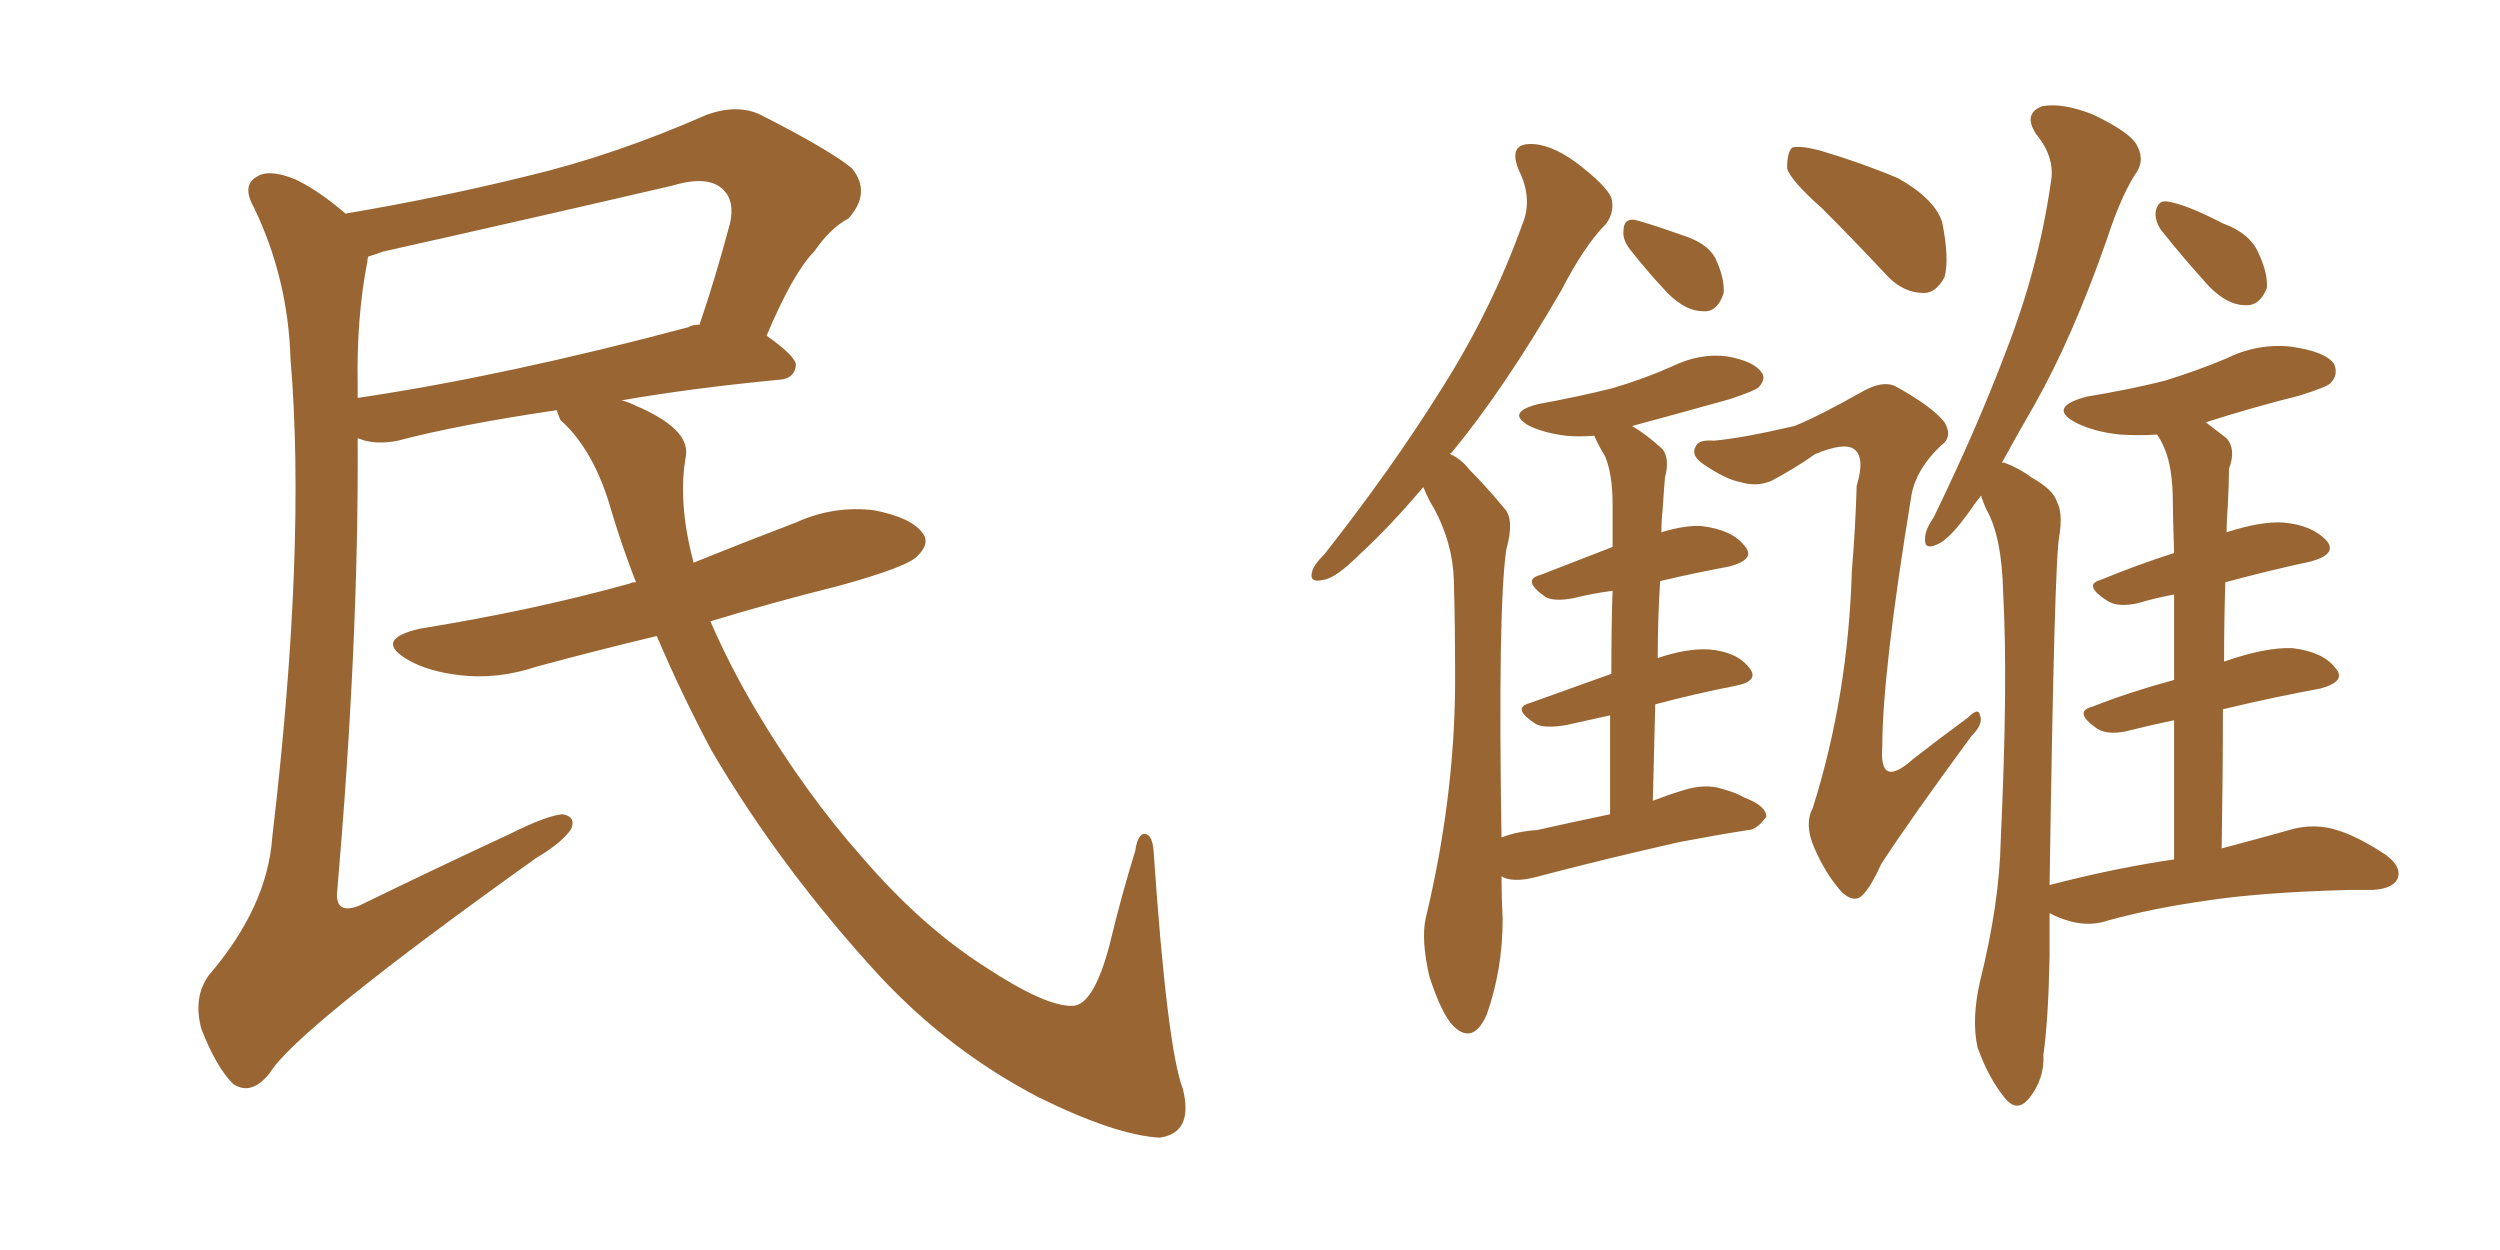 <svg xmlns="http://www.w3.org/2000/svg" xmlns:xlink="http://www.w3.org/1999/xlink" width="300" height="150"><path fill="#996633" padding="10" d="M78.81 76.32L78.81 76.32Q71.48 78.08 64.45 79.98L64.45 79.98Q59.62 81.59 55.08 81.01L55.08 81.01Q51.42 80.57 49.07 79.25L49.07 79.25Q44.68 76.76 50.39 75.44L50.39 75.44Q64.01 73.24 75.59 70.02L75.59 70.02Q75.73 69.87 76.32 69.87L76.32 69.87Q74.71 65.77 73.39 61.38L73.39 61.38Q71.34 54.05 67.24 50.39L67.24 50.39Q66.94 49.66 66.80 49.22L66.80 49.22Q54.93 50.98 47.75 52.88L47.75 52.88Q45.56 53.32 43.80 52.88L43.80 52.88Q43.36 52.73 42.92 52.59L42.92 52.59Q43.07 76.90 40.43 107.37L40.43 107.37Q40.43 109.72 43.07 108.69L43.07 108.69Q52.73 104.00 61.23 100.05L61.23 100.05Q65.63 97.85 67.53 97.71L67.53 97.71Q69.14 98.00 68.55 99.46L68.55 99.46Q67.53 101.07 64.31 102.98L64.31 102.98Q35.60 123.49 32.37 128.76L32.37 128.76Q30.18 131.54 27.98 130.08L27.98 130.08Q25.93 128.03 24.17 123.49L24.17 123.49Q23.14 119.68 25.05 117.04L25.05 117.04Q32.08 108.84 32.67 100.49L32.67 100.49Q36.77 65.63 34.86 43.07L34.86 43.07Q34.57 33.40 30.47 24.90L30.47 24.90Q29.00 22.27 30.76 21.24L30.76 21.24Q32.23 20.21 35.45 21.53L35.45 21.53Q38.23 22.85 41.46 25.63L41.46 25.63Q52.73 23.73 63.43 21.09L63.43 21.09Q73.83 18.60 84.81 13.77L84.81 13.77Q88.48 12.45 91.26 13.77L91.26 13.77Q99.61 18.02 102.25 20.21L102.25 20.21Q104.59 23.14 101.81 26.22L101.81 26.22Q99.61 27.39 97.71 30.18L97.71 30.18Q95.21 32.67 91.99 40.28L91.99 40.28Q95.51 42.77 95.51 43.80L95.51 43.80Q95.36 45.41 93.60 45.56L93.60 45.56Q82.91 46.58 74.56 48.05L74.56 48.05Q75.29 48.19 76.17 48.63L76.17 48.63Q82.76 51.42 82.32 54.64L82.32 54.64Q81.30 60.21 83.20 67.38L83.20 67.38Q83.20 67.38 83.20 67.53L83.20 67.53Q89.36 65.04 95.51 62.70L95.51 62.70Q100.05 60.64 104.88 61.23L104.88 61.23Q109.42 62.11 110.74 64.01L110.74 64.01Q111.62 65.19 110.16 66.65L110.16 66.65Q109.13 67.97 100.63 70.31L100.63 70.31Q92.43 72.36 85.25 74.56L85.25 74.56Q87.60 79.98 90.82 85.40L90.82 85.40Q96.68 95.21 103.42 102.83L103.42 102.83Q110.60 111.18 118.21 116.02L118.21 116.02Q125.54 120.85 128.76 120.70L128.76 120.70Q131.25 120.56 133.15 113.38L133.15 113.38Q134.47 107.81 136.23 102.10L136.23 102.10Q136.52 100.05 137.40 100.05L137.40 100.05Q138.28 100.20 138.43 102.10L138.43 102.10Q140.04 125.68 141.94 130.66L141.94 130.66Q143.26 135.94 139.16 136.52L139.16 136.52Q133.89 136.23 124.66 131.69L124.66 131.69Q113.96 126.12 105.62 117.19L105.62 117.19Q93.75 104.30 85.40 90.09L85.40 90.09Q81.88 83.50 78.81 76.32ZM42.92 46.14L42.92 46.14L42.92 46.14Q42.92 46.88 42.92 47.75L42.92 47.75Q60.64 45.12 82.62 39.26L82.62 39.26Q83.06 38.96 83.94 38.96L83.94 38.96Q85.84 33.40 87.60 26.81L87.60 26.81Q88.18 24.17 86.87 22.85L86.87 22.85Q85.11 20.95 80.71 22.27L80.71 22.27Q63.72 26.22 46.00 30.18L46.00 30.18Q44.82 30.62 44.24 30.76L44.24 30.76Q44.09 30.91 44.09 31.35L44.09 31.35Q42.77 38.09 42.92 46.14ZM195.56 29.88L195.56 29.88Q194.68 28.71 194.82 27.69L194.82 27.69Q194.82 26.22 196.14 26.37L196.14 26.37Q197.90 26.81 202.00 28.27L202.00 28.27Q204.79 29.15 205.81 30.91L205.81 30.91Q206.98 33.40 206.84 35.16L206.84 35.16Q206.10 37.50 204.35 37.35L204.35 37.35Q202.29 37.35 200.10 35.16L200.10 35.16Q197.75 32.67 195.56 29.88ZM215.33 51.12L215.33 51.12Q218.26 49.95 223.68 46.88L223.68 46.88Q225.88 45.70 227.34 46.29L227.34 46.29Q231.88 48.78 233.35 50.68L233.35 50.68Q234.38 52.44 232.91 53.47L232.91 53.47Q229.98 56.25 229.39 59.33L229.39 59.33Q225.88 80.71 225.88 89.50L225.88 89.50Q225.44 94.78 229.54 91.11L229.54 91.11Q232.91 88.48 236.13 86.13L236.13 86.13Q237.45 84.81 237.60 85.84L237.60 85.84Q238.04 86.87 236.57 88.33L236.57 88.33Q229.25 98.29 225.73 103.71L225.73 103.71Q224.41 106.64 223.39 107.52L223.39 107.52Q222.36 108.40 220.90 106.93L220.90 106.93Q218.99 104.74 217.68 101.66L217.68 101.66Q216.50 98.88 217.53 96.97L217.53 96.97Q221.78 83.50 222.22 68.55L222.22 68.55Q222.66 63.28 222.80 58.30L222.80 58.30Q223.83 54.93 222.51 53.91L222.51 53.91Q221.34 53.03 217.82 54.49L217.82 54.49Q215.33 56.25 212.55 57.71L212.55 57.71Q210.79 58.45 208.89 57.86L208.89 57.86Q207.13 57.57 204.35 55.66L204.35 55.66Q202.88 54.64 203.47 53.61L203.47 53.61Q203.76 52.73 205.66 52.88L205.66 52.88Q209.03 52.59 215.33 51.12ZM218.70 25.05L218.70 25.05Q214.89 21.68 214.45 20.21L214.45 20.21Q214.45 18.31 215.04 17.72L215.04 17.72Q215.92 17.43 218.26 18.02L218.26 18.02Q223.24 19.48 227.78 21.39L227.78 21.39Q232.18 23.88 233.06 26.66L233.06 26.66Q233.94 31.05 233.35 33.25L233.35 33.25Q232.32 35.16 230.86 35.16L230.86 35.16Q228.52 35.16 226.61 33.25L226.61 33.25Q222.36 28.71 218.70 25.05ZM193.21 97.71L193.21 97.71Q193.21 90.82 193.21 85.84L193.21 85.84Q190.58 86.43 187.94 87.01L187.94 87.01Q185.30 87.45 184.28 86.87L184.28 86.87Q181.35 84.96 183.54 84.38L183.54 84.38Q188.09 82.76 193.36 80.86L193.36 80.86Q193.36 75 193.51 70.90L193.51 70.90Q191.16 71.19 188.82 71.78L188.82 71.78Q186.47 72.22 185.45 71.63L185.45 71.63Q182.52 69.58 184.86 68.99L184.86 68.99Q188.96 67.38 193.51 65.63L193.51 65.63Q193.51 61.52 193.51 60.50L193.51 60.50Q193.51 56.98 192.63 54.79L192.63 54.79Q191.89 53.61 191.31 52.29L191.31 52.29Q189.40 52.44 187.94 52.29L187.94 52.29Q185.45 52.00 183.54 51.12L183.54 51.12Q180.62 49.51 184.57 48.49L184.57 48.49Q189.40 47.61 193.51 46.58L193.51 46.58Q197.46 45.41 200.68 43.95L200.68 43.95Q204.05 42.33 207.28 42.77L207.28 42.77Q210.50 43.36 211.38 44.68L211.38 44.68Q211.96 45.41 211.08 46.44L211.08 46.44Q210.64 46.88 207.57 47.90L207.57 47.90Q201.27 49.66 195.85 51.12L195.85 51.12Q197.61 52.15 199.51 53.91L199.51 53.91Q200.39 55.08 199.80 57.28L199.80 57.28Q199.66 58.89 199.51 61.23L199.51 61.23Q199.37 62.40 199.37 63.87L199.37 63.87Q202.29 62.99 204.20 63.13L204.20 63.13Q207.86 63.57 209.33 65.48L209.33 65.48Q210.79 67.09 207.57 67.97L207.57 67.97Q203.61 68.70 199.22 69.73L199.22 69.73Q198.93 74.12 198.93 78.96L198.93 78.96Q202.44 77.78 205.08 77.93L205.08 77.93Q208.45 78.22 209.91 80.13L209.91 80.13Q211.23 81.74 208.15 82.32L208.15 82.32Q203.61 83.20 198.63 84.52L198.63 84.52Q198.49 89.94 198.34 96.09L198.34 96.09Q200.24 95.36 202.15 94.78L202.15 94.78Q204.64 94.04 206.54 94.63L206.54 94.63Q208.59 95.21 209.18 95.65L209.18 95.65Q211.96 96.68 211.96 98.00L211.96 98.00Q210.79 99.61 209.77 99.61L209.77 99.61Q205.96 100.20 201.42 101.07L201.42 101.07Q191.75 103.27 184.57 105.18L184.57 105.18Q181.93 105.91 180.47 105.32L180.47 105.32Q180.32 105.18 180.18 105.18L180.18 105.18Q180.18 107.52 180.32 110.30L180.32 110.30Q180.32 116.31 178.42 121.73L178.42 121.73Q176.81 125.39 174.46 123.19L174.46 123.19Q173.00 121.73 171.53 117.19L171.53 117.19Q170.51 112.79 171.09 110.16L171.09 110.16Q174.76 94.92 174.61 80.27L174.61 80.27Q174.61 75 174.46 69.58L174.46 69.58Q174.32 65.19 172.12 61.08L172.12 61.08Q171.39 59.91 170.80 58.45L170.80 58.45Q166.70 63.28 163.18 66.50L163.18 66.50Q160.25 69.43 158.79 69.58L158.79 69.58Q157.03 70.02 157.47 68.55L157.47 68.55Q157.62 67.82 158.94 66.50L158.94 66.50Q166.99 56.25 172.85 46.88L172.85 46.88Q179.00 37.21 182.67 26.95L182.67 26.95Q183.98 23.88 182.23 20.36L182.23 20.36Q181.05 17.43 183.40 17.29L183.40 17.29Q185.89 17.14 189.11 19.48L189.11 19.48Q192.77 22.27 193.36 23.73L193.36 23.73Q193.80 25.34 192.77 26.81L192.77 26.81Q190.14 29.44 187.35 34.86L187.35 34.86Q180.47 46.73 174.17 54.35L174.17 54.35Q174.02 54.35 174.02 54.49L174.02 54.49Q175.34 55.08 176.37 56.40L176.37 56.40Q178.13 58.15 180.47 60.94L180.47 60.94Q181.79 62.26 180.76 65.92L180.76 65.92Q179.74 72.80 180.18 100.49L180.18 100.49Q182.08 99.76 184.42 99.61L184.42 99.61Q188.38 98.73 193.21 97.71ZM259.28 27.54L259.28 27.54Q258.54 26.37 258.69 25.34L258.69 25.34Q258.98 24.02 260.01 24.17L260.01 24.17Q262.21 24.46 266.75 26.81L266.75 26.81Q269.97 27.98 271.00 30.32L271.00 30.32Q272.17 32.81 272.02 34.57L272.02 34.57Q271.14 36.77 269.38 36.62L269.38 36.62Q267.33 36.62 265.14 34.42L265.14 34.42Q262.06 31.05 259.28 27.54ZM260.89 103.13L260.89 103.13L260.89 103.13Q260.89 93.60 260.89 86.43L260.89 86.43Q258.11 87.01 255.76 87.60L255.76 87.60Q253.13 88.33 251.66 87.45L251.66 87.45Q248.73 85.40 251.07 84.81L251.07 84.81Q255.47 83.06 260.89 81.59L260.89 81.59Q260.89 75.44 260.89 71.34L260.89 71.34Q258.54 71.78 256.64 72.36L256.64 72.36Q254.15 72.95 252.83 72.07L252.83 72.07Q249.90 70.17 252.10 69.58L252.10 69.58Q256.35 67.82 260.89 66.36L260.89 66.36Q260.74 61.67 260.74 60.35L260.74 60.35Q260.74 56.10 259.72 53.76L259.72 53.76Q259.28 52.73 258.84 52.15L258.84 52.15Q256.64 52.29 254.44 52.15L254.44 52.15Q251.51 51.86 249.32 50.83L249.32 50.83Q245.51 48.93 250.34 47.61L250.34 47.61Q255.62 46.73 259.72 45.70L259.72 45.70Q263.53 44.53 267.04 43.07L267.04 43.07Q270.85 41.16 274.95 41.60L274.95 41.60Q279.05 42.19 280.08 43.65L280.08 43.65Q280.66 44.97 279.64 46.00L279.64 46.00Q279.20 46.44 275.98 47.46L275.98 47.46Q270.12 48.93 264.70 50.68L264.70 50.68Q265.87 51.56 267.19 52.59L267.19 52.59Q268.36 53.91 267.48 56.25L267.48 56.25Q267.48 58.01 267.33 60.79L267.33 60.79Q267.19 62.40 267.19 63.87L267.19 63.87Q271.29 62.55 273.93 62.70L273.93 62.70Q277.44 62.99 279.20 64.89L279.20 64.89Q280.52 66.50 277.29 67.38L277.29 67.38Q272.46 68.41 267.04 69.87L267.04 69.87Q266.89 74.41 266.89 79.39L266.89 79.39Q271.88 77.64 275.10 77.78L275.10 77.78Q278.76 78.22 280.22 80.13L280.22 80.13Q281.69 81.74 278.47 82.62L278.47 82.62Q272.90 83.64 266.75 85.11L266.75 85.11Q266.75 92.87 266.60 101.81L266.60 101.81Q271.58 100.49 275.24 99.46L275.24 99.46Q277.59 98.88 279.93 99.46L279.93 99.46Q282.71 100.20 286.23 102.54L286.23 102.54Q288.28 104.00 287.70 105.47L287.70 105.47Q287.11 106.64 284.77 106.79L284.77 106.79Q283.45 106.79 281.98 106.79L281.98 106.79Q271.14 107.08 264.55 108.11L264.55 108.11Q258.40 108.98 252.98 110.45L252.98 110.45Q250.93 111.18 248.58 110.60L248.58 110.60Q246.97 110.16 245.95 109.57L245.95 109.57Q245.95 112.06 245.95 114.70L245.95 114.70Q245.80 122.46 245.21 126.56L245.21 126.56Q245.36 129.49 243.46 131.84L243.46 131.84Q241.99 133.59 240.53 131.69L240.53 131.69Q238.62 129.35 237.30 125.68L237.30 125.68Q236.57 122.31 237.60 117.77L237.60 117.77Q239.94 108.40 240.09 100.78L240.09 100.78Q240.97 81.88 240.38 71.19L240.38 71.19Q240.23 64.31 238.33 61.08L238.33 61.08Q237.89 60.06 237.74 59.47L237.74 59.47Q237.01 60.35 236.43 61.23L236.43 61.23Q233.94 64.75 232.47 65.33L232.47 65.33Q230.86 66.06 231.01 64.60L231.01 64.60Q231.01 63.57 232.03 62.11L232.03 62.11Q237.30 51.27 240.82 41.89L240.82 41.89Q244.63 32.08 246.09 21.97L246.09 21.97Q246.68 18.90 244.34 16.11L244.34 16.11Q242.72 13.62 245.07 12.74L245.07 12.74Q247.56 12.30 251.22 13.77L251.22 13.77Q255.47 15.82 256.35 17.29L256.35 17.29Q257.37 19.04 256.49 20.51L256.49 20.51Q254.59 23.29 252.83 28.71L252.83 28.71Q248.73 40.43 244.19 48.49L244.19 48.49Q241.99 52.29 240.23 55.52L240.23 55.52Q240.53 55.52 240.53 55.52L240.53 55.52Q242.43 56.25 243.75 57.28L243.75 57.28Q246.39 58.74 246.83 60.21L246.83 60.21Q247.56 61.52 247.12 64.31L247.12 64.31Q246.53 66.94 245.95 106.20L245.95 106.20Q253.86 104.15 260.89 103.13Z"/></svg>
